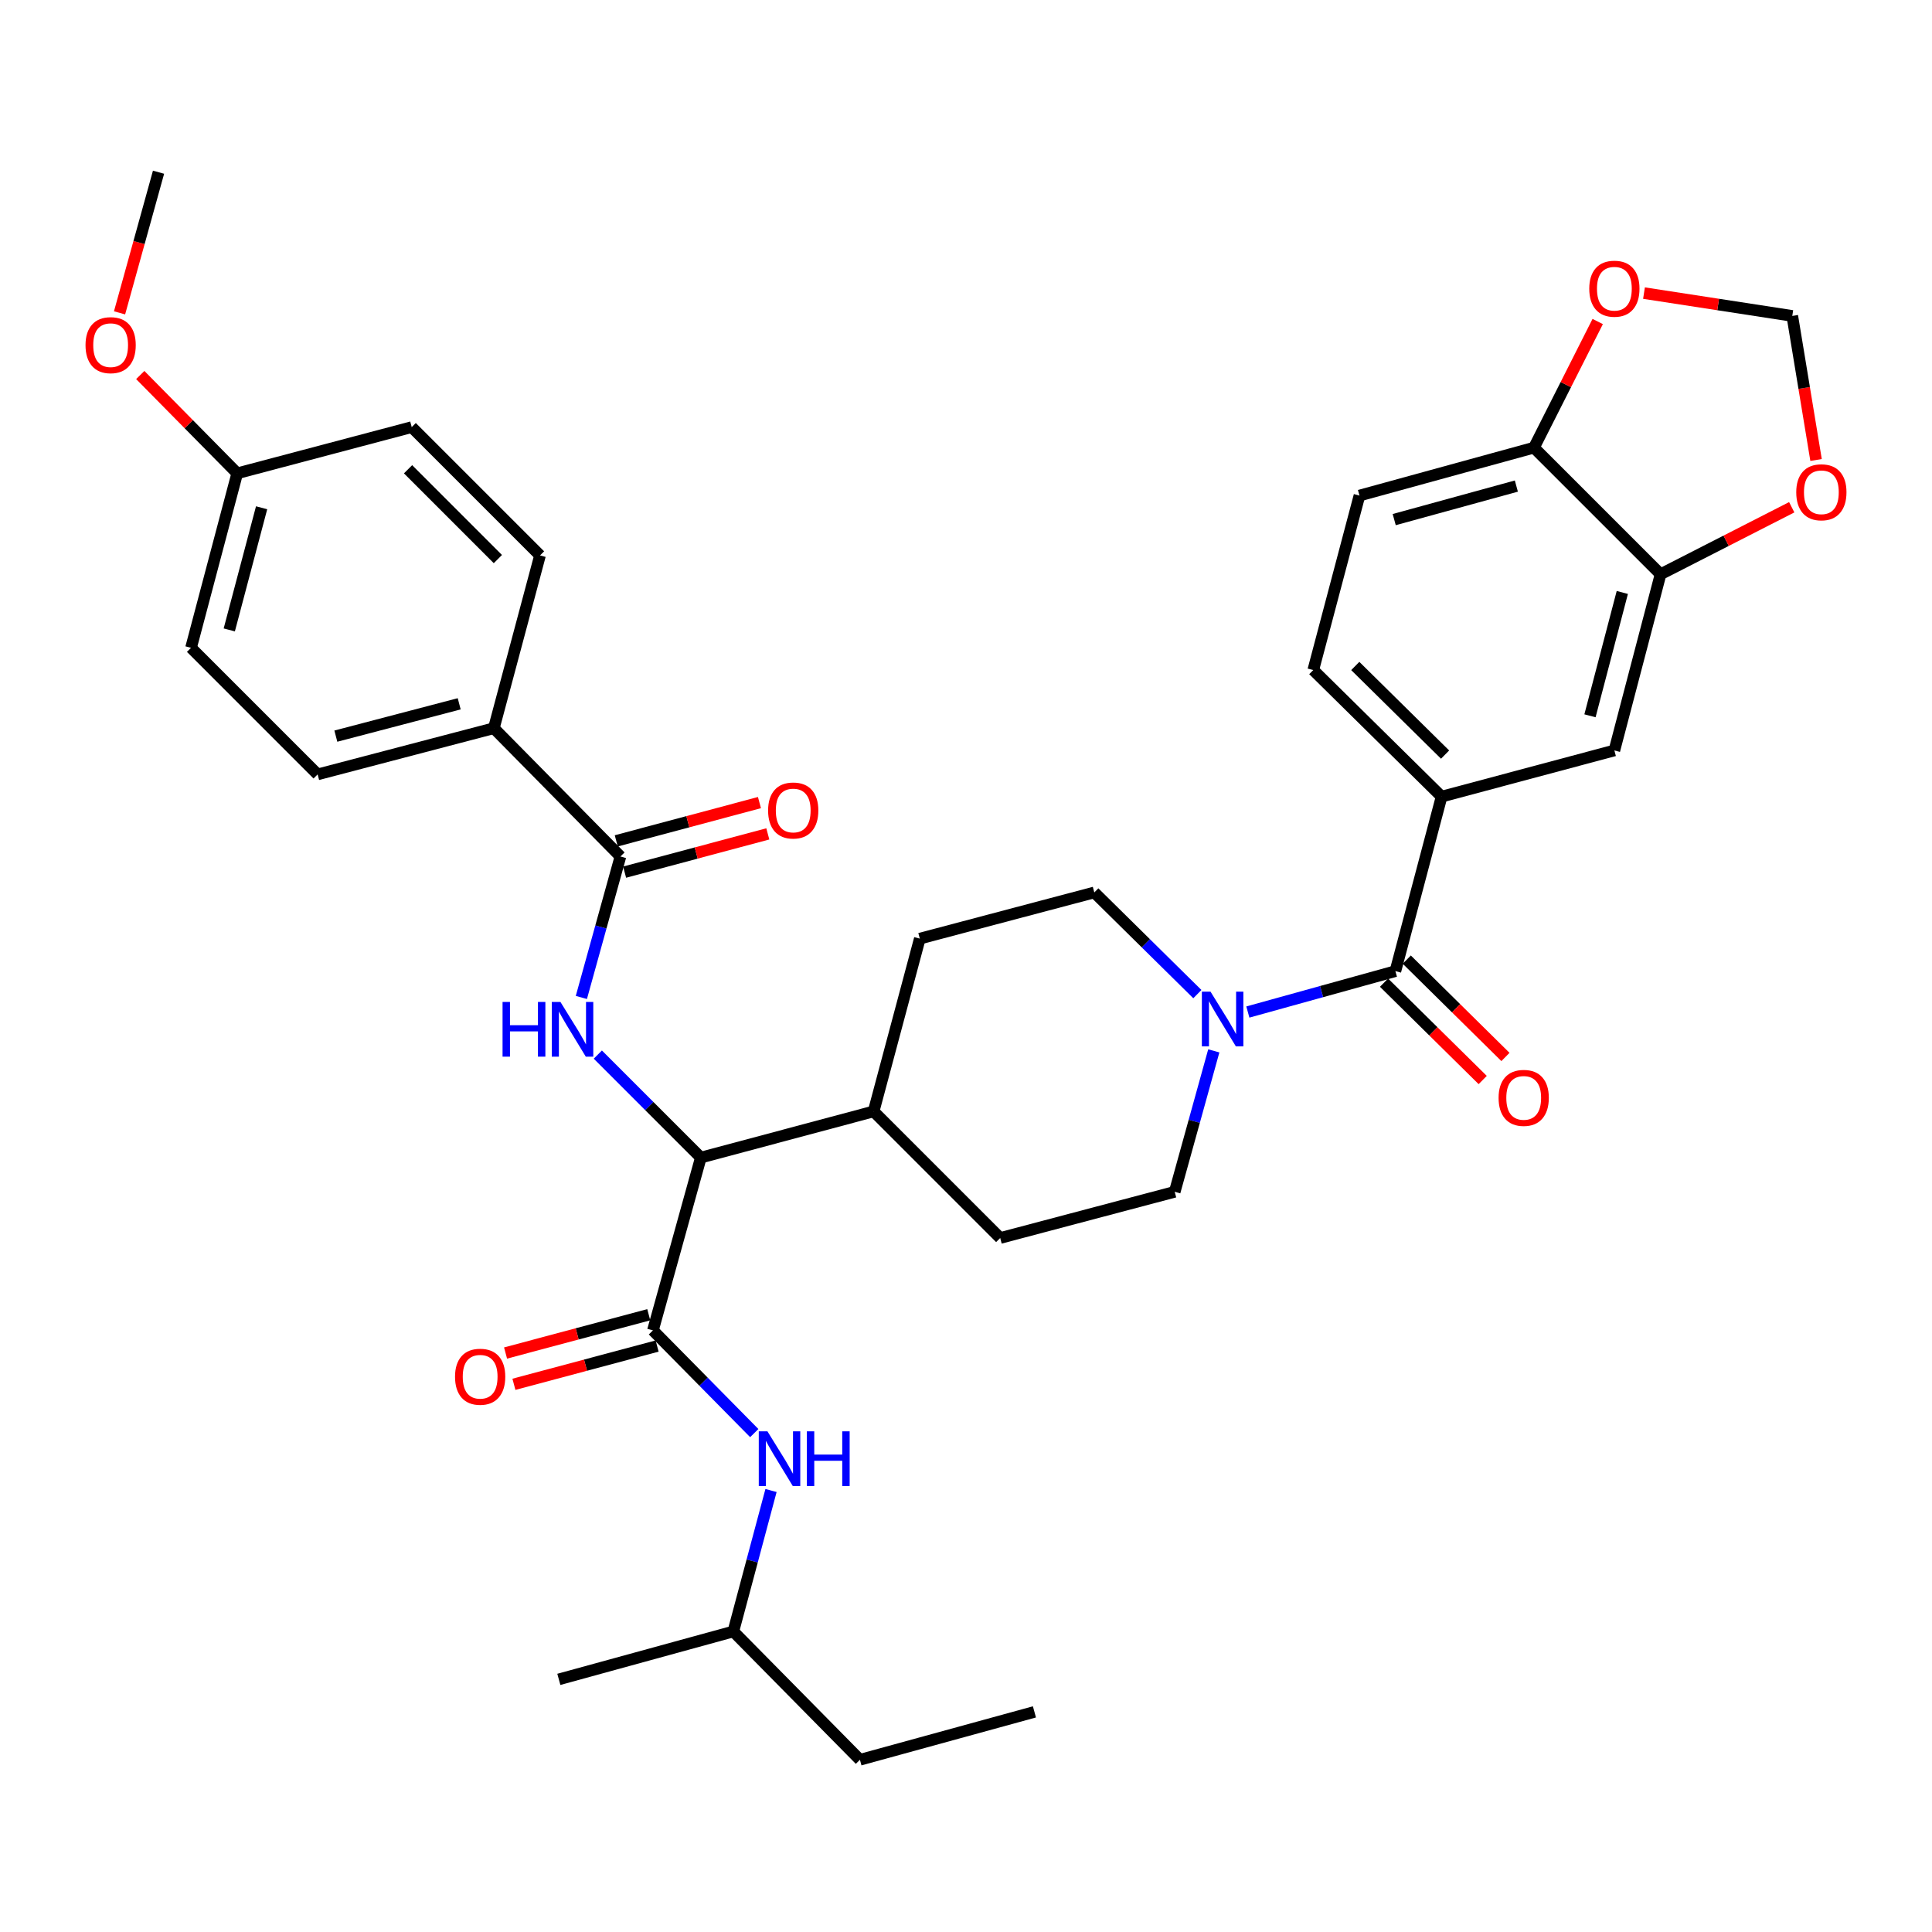 <?xml version='1.0' encoding='iso-8859-1'?>
<svg version='1.1' baseProfile='full'
              xmlns='http://www.w3.org/2000/svg'
                      xmlns:rdkit='http://www.rdkit.org/xml'
                      xmlns:xlink='http://www.w3.org/1999/xlink'
                  xml:space='preserve'
width='1000px' height='1000px' viewBox='0 0 1000 1000'>
<!-- END OF HEADER -->
<rect style='opacity:1.0;fill:#FFFFFF;stroke:none' width='1000' height='1000' x='0' y='0'> </rect>
<path class='bond-0' d='M 703.657,256.498 L 793.974,231.705' style='fill:none;fill-rule:evenodd;stroke:#000000;stroke-width:6px;stroke-linecap:butt;stroke-linejoin:miter;stroke-opacity:1' />
<path class='bond-0' d='M 721.643,268.946 L 784.864,251.59' style='fill:none;fill-rule:evenodd;stroke:#000000;stroke-width:6px;stroke-linecap:butt;stroke-linejoin:miter;stroke-opacity:1' />
<path class='bond-1' d='M 703.657,256.498 L 679.748,346.815' style='fill:none;fill-rule:evenodd;stroke:#000000;stroke-width:6px;stroke-linecap:butt;stroke-linejoin:miter;stroke-opacity:1' />
<path class='bond-2' d='M 628.256,543.928 L 618.144,580.404' style='fill:none;fill-rule:evenodd;stroke:#0000FF;stroke-width:6px;stroke-linecap:butt;stroke-linejoin:miter;stroke-opacity:1' />
<path class='bond-2' d='M 618.144,580.404 L 608.032,616.88' style='fill:none;fill-rule:evenodd;stroke:#000000;stroke-width:6px;stroke-linecap:butt;stroke-linejoin:miter;stroke-opacity:1' />
<path class='bond-3' d='M 645.885,523.827 L 684.071,513.241' style='fill:none;fill-rule:evenodd;stroke:#0000FF;stroke-width:6px;stroke-linecap:butt;stroke-linejoin:miter;stroke-opacity:1' />
<path class='bond-3' d='M 684.071,513.241 L 722.257,502.654' style='fill:none;fill-rule:evenodd;stroke:#000000;stroke-width:6px;stroke-linecap:butt;stroke-linejoin:miter;stroke-opacity:1' />
<path class='bond-4' d='M 619.753,514.552 L 593.08,488.238' style='fill:none;fill-rule:evenodd;stroke:#0000FF;stroke-width:6px;stroke-linecap:butt;stroke-linejoin:miter;stroke-opacity:1' />
<path class='bond-4' d='M 593.08,488.238 L 566.408,461.925' style='fill:none;fill-rule:evenodd;stroke:#000000;stroke-width:6px;stroke-linecap:butt;stroke-linejoin:miter;stroke-opacity:1' />
<path class='bond-5' d='M 716.37,508.621 L 741.907,533.819' style='fill:none;fill-rule:evenodd;stroke:#000000;stroke-width:6px;stroke-linecap:butt;stroke-linejoin:miter;stroke-opacity:1' />
<path class='bond-5' d='M 741.907,533.819 L 767.445,559.016' style='fill:none;fill-rule:evenodd;stroke:#FF0000;stroke-width:6px;stroke-linecap:butt;stroke-linejoin:miter;stroke-opacity:1' />
<path class='bond-5' d='M 728.144,496.688 L 753.682,521.885' style='fill:none;fill-rule:evenodd;stroke:#000000;stroke-width:6px;stroke-linecap:butt;stroke-linejoin:miter;stroke-opacity:1' />
<path class='bond-5' d='M 753.682,521.885 L 779.22,547.083' style='fill:none;fill-rule:evenodd;stroke:#FF0000;stroke-width:6px;stroke-linecap:butt;stroke-linejoin:miter;stroke-opacity:1' />
<path class='bond-6' d='M 722.257,502.654 L 746.166,412.338' style='fill:none;fill-rule:evenodd;stroke:#000000;stroke-width:6px;stroke-linecap:butt;stroke-linejoin:miter;stroke-opacity:1' />
<path class='bond-7' d='M 679.748,346.815 L 746.166,412.338' style='fill:none;fill-rule:evenodd;stroke:#000000;stroke-width:6px;stroke-linecap:butt;stroke-linejoin:miter;stroke-opacity:1' />
<path class='bond-7' d='M 701.485,344.708 L 747.977,390.575' style='fill:none;fill-rule:evenodd;stroke:#000000;stroke-width:6px;stroke-linecap:butt;stroke-linejoin:miter;stroke-opacity:1' />
<path class='bond-8' d='M 746.166,412.338 L 835.598,388.429' style='fill:none;fill-rule:evenodd;stroke:#000000;stroke-width:6px;stroke-linecap:butt;stroke-linejoin:miter;stroke-opacity:1' />
<path class='bond-9' d='M 445.104,910.863 L 379.572,844.446' style='fill:none;fill-rule:evenodd;stroke:#000000;stroke-width:6px;stroke-linecap:butt;stroke-linejoin:miter;stroke-opacity:1' />
<path class='bond-10' d='M 445.104,910.863 L 535.421,886.069' style='fill:none;fill-rule:evenodd;stroke:#000000;stroke-width:6px;stroke-linecap:butt;stroke-linejoin:miter;stroke-opacity:1' />
<path class='bond-11' d='M 335.792,680.508 L 298.733,690.415' style='fill:none;fill-rule:evenodd;stroke:#000000;stroke-width:6px;stroke-linecap:butt;stroke-linejoin:miter;stroke-opacity:1' />
<path class='bond-11' d='M 298.733,690.415 L 261.675,700.322' style='fill:none;fill-rule:evenodd;stroke:#FF0000;stroke-width:6px;stroke-linecap:butt;stroke-linejoin:miter;stroke-opacity:1' />
<path class='bond-11' d='M 340.122,696.704 L 303.063,706.611' style='fill:none;fill-rule:evenodd;stroke:#000000;stroke-width:6px;stroke-linecap:butt;stroke-linejoin:miter;stroke-opacity:1' />
<path class='bond-11' d='M 303.063,706.611 L 266.005,716.519' style='fill:none;fill-rule:evenodd;stroke:#FF0000;stroke-width:6px;stroke-linecap:butt;stroke-linejoin:miter;stroke-opacity:1' />
<path class='bond-12' d='M 337.957,688.606 L 364.183,715.186' style='fill:none;fill-rule:evenodd;stroke:#000000;stroke-width:6px;stroke-linecap:butt;stroke-linejoin:miter;stroke-opacity:1' />
<path class='bond-12' d='M 364.183,715.186 L 390.408,741.765' style='fill:none;fill-rule:evenodd;stroke:#0000FF;stroke-width:6px;stroke-linecap:butt;stroke-linejoin:miter;stroke-opacity:1' />
<path class='bond-13' d='M 337.957,688.606 L 362.751,599.174' style='fill:none;fill-rule:evenodd;stroke:#000000;stroke-width:6px;stroke-linecap:butt;stroke-linejoin:miter;stroke-opacity:1' />
<path class='bond-14' d='M 399.076,771.488 L 389.324,807.967' style='fill:none;fill-rule:evenodd;stroke:#0000FF;stroke-width:6px;stroke-linecap:butt;stroke-linejoin:miter;stroke-opacity:1' />
<path class='bond-14' d='M 389.324,807.967 L 379.572,844.446' style='fill:none;fill-rule:evenodd;stroke:#000000;stroke-width:6px;stroke-linecap:butt;stroke-linejoin:miter;stroke-opacity:1' />
<path class='bond-15' d='M 379.572,844.446 L 289.255,869.239' style='fill:none;fill-rule:evenodd;stroke:#000000;stroke-width:6px;stroke-linecap:butt;stroke-linejoin:miter;stroke-opacity:1' />
<path class='bond-16' d='M 255.613,376.917 L 164.402,400.826' style='fill:none;fill-rule:evenodd;stroke:#000000;stroke-width:6px;stroke-linecap:butt;stroke-linejoin:miter;stroke-opacity:1' />
<path class='bond-16' d='M 237.681,364.286 L 173.833,381.022' style='fill:none;fill-rule:evenodd;stroke:#000000;stroke-width:6px;stroke-linecap:butt;stroke-linejoin:miter;stroke-opacity:1' />
<path class='bond-17' d='M 255.613,376.917 L 279.513,287.485' style='fill:none;fill-rule:evenodd;stroke:#000000;stroke-width:6px;stroke-linecap:butt;stroke-linejoin:miter;stroke-opacity:1' />
<path class='bond-18' d='M 255.613,376.917 L 321.136,443.325' style='fill:none;fill-rule:evenodd;stroke:#000000;stroke-width:6px;stroke-linecap:butt;stroke-linejoin:miter;stroke-opacity:1' />
<path class='bond-19' d='M 300.911,516.286 L 311.024,479.805' style='fill:none;fill-rule:evenodd;stroke:#0000FF;stroke-width:6px;stroke-linecap:butt;stroke-linejoin:miter;stroke-opacity:1' />
<path class='bond-19' d='M 311.024,479.805 L 321.136,443.325' style='fill:none;fill-rule:evenodd;stroke:#000000;stroke-width:6px;stroke-linecap:butt;stroke-linejoin:miter;stroke-opacity:1' />
<path class='bond-20' d='M 309.431,545.854 L 336.091,572.514' style='fill:none;fill-rule:evenodd;stroke:#0000FF;stroke-width:6px;stroke-linecap:butt;stroke-linejoin:miter;stroke-opacity:1' />
<path class='bond-20' d='M 336.091,572.514 L 362.751,599.174' style='fill:none;fill-rule:evenodd;stroke:#000000;stroke-width:6px;stroke-linecap:butt;stroke-linejoin:miter;stroke-opacity:1' />
<path class='bond-21' d='M 323.301,451.423 L 360.359,441.52' style='fill:none;fill-rule:evenodd;stroke:#000000;stroke-width:6px;stroke-linecap:butt;stroke-linejoin:miter;stroke-opacity:1' />
<path class='bond-21' d='M 360.359,441.52 L 397.418,431.616' style='fill:none;fill-rule:evenodd;stroke:#FF0000;stroke-width:6px;stroke-linecap:butt;stroke-linejoin:miter;stroke-opacity:1' />
<path class='bond-21' d='M 318.972,435.227 L 356.031,425.323' style='fill:none;fill-rule:evenodd;stroke:#000000;stroke-width:6px;stroke-linecap:butt;stroke-linejoin:miter;stroke-opacity:1' />
<path class='bond-21' d='M 356.031,425.323 L 393.09,415.42' style='fill:none;fill-rule:evenodd;stroke:#FF0000;stroke-width:6px;stroke-linecap:butt;stroke-linejoin:miter;stroke-opacity:1' />
<path class='bond-22' d='M 164.402,400.826 L 98.879,335.303' style='fill:none;fill-rule:evenodd;stroke:#000000;stroke-width:6px;stroke-linecap:butt;stroke-linejoin:miter;stroke-opacity:1' />
<path class='bond-23' d='M 517.706,640.789 L 608.032,616.88' style='fill:none;fill-rule:evenodd;stroke:#000000;stroke-width:6px;stroke-linecap:butt;stroke-linejoin:miter;stroke-opacity:1' />
<path class='bond-24' d='M 517.706,640.789 L 452.183,575.265' style='fill:none;fill-rule:evenodd;stroke:#000000;stroke-width:6px;stroke-linecap:butt;stroke-linejoin:miter;stroke-opacity:1' />
<path class='bond-25' d='M 452.183,575.265 L 476.091,485.834' style='fill:none;fill-rule:evenodd;stroke:#000000;stroke-width:6px;stroke-linecap:butt;stroke-linejoin:miter;stroke-opacity:1' />
<path class='bond-26' d='M 452.183,575.265 L 362.751,599.174' style='fill:none;fill-rule:evenodd;stroke:#000000;stroke-width:6px;stroke-linecap:butt;stroke-linejoin:miter;stroke-opacity:1' />
<path class='bond-27' d='M 476.091,485.834 L 566.408,461.925' style='fill:none;fill-rule:evenodd;stroke:#000000;stroke-width:6px;stroke-linecap:butt;stroke-linejoin:miter;stroke-opacity:1' />
<path class='bond-28' d='M 279.513,287.485 L 213.105,221.077' style='fill:none;fill-rule:evenodd;stroke:#000000;stroke-width:6px;stroke-linecap:butt;stroke-linejoin:miter;stroke-opacity:1' />
<path class='bond-28' d='M 257.697,289.379 L 211.211,242.893' style='fill:none;fill-rule:evenodd;stroke:#000000;stroke-width:6px;stroke-linecap:butt;stroke-linejoin:miter;stroke-opacity:1' />
<path class='bond-29' d='M 122.788,244.986 L 213.105,221.077' style='fill:none;fill-rule:evenodd;stroke:#000000;stroke-width:6px;stroke-linecap:butt;stroke-linejoin:miter;stroke-opacity:1' />
<path class='bond-30' d='M 122.788,244.986 L 97.693,219.548' style='fill:none;fill-rule:evenodd;stroke:#000000;stroke-width:6px;stroke-linecap:butt;stroke-linejoin:miter;stroke-opacity:1' />
<path class='bond-30' d='M 97.693,219.548 L 72.597,194.111' style='fill:none;fill-rule:evenodd;stroke:#FF0000;stroke-width:6px;stroke-linecap:butt;stroke-linejoin:miter;stroke-opacity:1' />
<path class='bond-31' d='M 122.788,244.986 L 98.879,335.303' style='fill:none;fill-rule:evenodd;stroke:#000000;stroke-width:6px;stroke-linecap:butt;stroke-linejoin:miter;stroke-opacity:1' />
<path class='bond-31' d='M 135.408,262.824 L 118.672,326.046' style='fill:none;fill-rule:evenodd;stroke:#000000;stroke-width:6px;stroke-linecap:butt;stroke-linejoin:miter;stroke-opacity:1' />
<path class='bond-32' d='M 61.878,161.929 L 71.968,125.533' style='fill:none;fill-rule:evenodd;stroke:#FF0000;stroke-width:6px;stroke-linecap:butt;stroke-linejoin:miter;stroke-opacity:1' />
<path class='bond-32' d='M 71.968,125.533 L 82.058,89.137' style='fill:none;fill-rule:evenodd;stroke:#000000;stroke-width:6px;stroke-linecap:butt;stroke-linejoin:miter;stroke-opacity:1' />
<path class='bond-33' d='M 835.598,388.429 L 859.506,297.228' style='fill:none;fill-rule:evenodd;stroke:#000000;stroke-width:6px;stroke-linecap:butt;stroke-linejoin:miter;stroke-opacity:1' />
<path class='bond-33' d='M 822.967,370.498 L 839.703,306.657' style='fill:none;fill-rule:evenodd;stroke:#000000;stroke-width:6px;stroke-linecap:butt;stroke-linejoin:miter;stroke-opacity:1' />
<path class='bond-34' d='M 793.974,231.705 L 859.506,297.228' style='fill:none;fill-rule:evenodd;stroke:#000000;stroke-width:6px;stroke-linecap:butt;stroke-linejoin:miter;stroke-opacity:1' />
<path class='bond-35' d='M 793.974,231.705 L 810.473,199.061' style='fill:none;fill-rule:evenodd;stroke:#000000;stroke-width:6px;stroke-linecap:butt;stroke-linejoin:miter;stroke-opacity:1' />
<path class='bond-35' d='M 810.473,199.061 L 826.971,166.418' style='fill:none;fill-rule:evenodd;stroke:#FF0000;stroke-width:6px;stroke-linecap:butt;stroke-linejoin:miter;stroke-opacity:1' />
<path class='bond-36' d='M 859.506,297.228 L 893.452,279.89' style='fill:none;fill-rule:evenodd;stroke:#000000;stroke-width:6px;stroke-linecap:butt;stroke-linejoin:miter;stroke-opacity:1' />
<path class='bond-36' d='M 893.452,279.89 L 927.399,262.552' style='fill:none;fill-rule:evenodd;stroke:#FF0000;stroke-width:6px;stroke-linecap:butt;stroke-linejoin:miter;stroke-opacity:1' />
<path class='bond-37' d='M 939.99,238.088 L 933.837,200.803' style='fill:none;fill-rule:evenodd;stroke:#FF0000;stroke-width:6px;stroke-linecap:butt;stroke-linejoin:miter;stroke-opacity:1' />
<path class='bond-37' d='M 933.837,200.803 L 927.684,163.518' style='fill:none;fill-rule:evenodd;stroke:#000000;stroke-width:6px;stroke-linecap:butt;stroke-linejoin:miter;stroke-opacity:1' />
<path class='bond-38' d='M 927.684,163.518 L 889.305,157.614' style='fill:none;fill-rule:evenodd;stroke:#000000;stroke-width:6px;stroke-linecap:butt;stroke-linejoin:miter;stroke-opacity:1' />
<path class='bond-38' d='M 889.305,157.614 L 850.927,151.709' style='fill:none;fill-rule:evenodd;stroke:#FF0000;stroke-width:6px;stroke-linecap:butt;stroke-linejoin:miter;stroke-opacity:1' />
<path  class='atom-1' d='M 626.565 513.288
L 635.845 528.288
Q 636.765 529.768, 638.245 532.448
Q 639.725 535.128, 639.805 535.288
L 639.805 513.288
L 643.565 513.288
L 643.565 541.608
L 639.685 541.608
L 629.725 525.208
Q 628.565 523.288, 627.325 521.088
Q 626.125 518.888, 625.765 518.208
L 625.765 541.608
L 622.085 541.608
L 622.085 513.288
L 626.565 513.288
' fill='#0000FF'/>
<path  class='atom-3' d='M 775.665 568.258
Q 775.665 561.458, 779.025 557.658
Q 782.385 553.858, 788.665 553.858
Q 794.945 553.858, 798.305 557.658
Q 801.665 561.458, 801.665 568.258
Q 801.665 575.138, 798.265 579.058
Q 794.865 582.938, 788.665 582.938
Q 782.425 582.938, 779.025 579.058
Q 775.665 575.178, 775.665 568.258
M 788.665 579.738
Q 792.985 579.738, 795.305 576.858
Q 797.665 573.938, 797.665 568.258
Q 797.665 562.698, 795.305 559.898
Q 792.985 557.058, 788.665 557.058
Q 784.345 557.058, 781.985 559.858
Q 779.665 562.658, 779.665 568.258
Q 779.665 573.978, 781.985 576.858
Q 784.345 579.738, 788.665 579.738
' fill='#FF0000'/>
<path  class='atom-8' d='M 235.525 712.595
Q 235.525 705.795, 238.885 701.995
Q 242.245 698.195, 248.525 698.195
Q 254.805 698.195, 258.165 701.995
Q 261.525 705.795, 261.525 712.595
Q 261.525 719.475, 258.125 723.395
Q 254.725 727.275, 248.525 727.275
Q 242.285 727.275, 238.885 723.395
Q 235.525 719.515, 235.525 712.595
M 248.525 724.075
Q 252.845 724.075, 255.165 721.195
Q 257.525 718.275, 257.525 712.595
Q 257.525 707.035, 255.165 704.235
Q 252.845 701.395, 248.525 701.395
Q 244.205 701.395, 241.845 704.195
Q 239.525 706.995, 239.525 712.595
Q 239.525 718.315, 241.845 721.195
Q 244.205 724.075, 248.525 724.075
' fill='#FF0000'/>
<path  class='atom-9' d='M 397.22 740.854
L 406.5 755.854
Q 407.42 757.334, 408.9 760.014
Q 410.38 762.694, 410.46 762.854
L 410.46 740.854
L 414.22 740.854
L 414.22 769.174
L 410.34 769.174
L 400.38 752.774
Q 399.22 750.854, 397.98 748.654
Q 396.78 746.454, 396.42 745.774
L 396.42 769.174
L 392.74 769.174
L 392.74 740.854
L 397.22 740.854
' fill='#0000FF'/>
<path  class='atom-9' d='M 417.62 740.854
L 421.46 740.854
L 421.46 752.894
L 435.94 752.894
L 435.94 740.854
L 439.78 740.854
L 439.78 769.174
L 435.94 769.174
L 435.94 756.094
L 421.46 756.094
L 421.46 769.174
L 417.62 769.174
L 417.62 740.854
' fill='#0000FF'/>
<path  class='atom-12' d='M 260.123 518.606
L 263.963 518.606
L 263.963 530.646
L 278.443 530.646
L 278.443 518.606
L 282.283 518.606
L 282.283 546.926
L 278.443 546.926
L 278.443 533.846
L 263.963 533.846
L 263.963 546.926
L 260.123 546.926
L 260.123 518.606
' fill='#0000FF'/>
<path  class='atom-12' d='M 290.083 518.606
L 299.363 533.606
Q 300.283 535.086, 301.763 537.766
Q 303.243 540.446, 303.323 540.606
L 303.323 518.606
L 307.083 518.606
L 307.083 546.926
L 303.203 546.926
L 293.243 530.526
Q 292.083 528.606, 290.843 526.406
Q 289.643 524.206, 289.283 523.526
L 289.283 546.926
L 285.603 546.926
L 285.603 518.606
L 290.083 518.606
' fill='#0000FF'/>
<path  class='atom-14' d='M 397.568 419.506
Q 397.568 412.706, 400.928 408.906
Q 404.288 405.106, 410.568 405.106
Q 416.848 405.106, 420.208 408.906
Q 423.568 412.706, 423.568 419.506
Q 423.568 426.386, 420.168 430.306
Q 416.768 434.186, 410.568 434.186
Q 404.328 434.186, 400.928 430.306
Q 397.568 426.426, 397.568 419.506
M 410.568 430.986
Q 414.888 430.986, 417.208 428.106
Q 419.568 425.186, 419.568 419.506
Q 419.568 413.946, 417.208 411.146
Q 414.888 408.306, 410.568 408.306
Q 406.248 408.306, 403.888 411.106
Q 401.568 413.906, 401.568 419.506
Q 401.568 425.226, 403.888 428.106
Q 406.248 430.986, 410.568 430.986
' fill='#FF0000'/>
<path  class='atom-26' d='M 44.265 178.649
Q 44.265 171.849, 47.625 168.049
Q 50.985 164.249, 57.265 164.249
Q 63.545 164.249, 66.905 168.049
Q 70.265 171.849, 70.265 178.649
Q 70.265 185.529, 66.865 189.449
Q 63.465 193.329, 57.265 193.329
Q 51.025 193.329, 47.625 189.449
Q 44.265 185.569, 44.265 178.649
M 57.265 190.129
Q 61.585 190.129, 63.905 187.249
Q 66.265 184.329, 66.265 178.649
Q 66.265 173.089, 63.905 170.289
Q 61.585 167.449, 57.265 167.449
Q 52.945 167.449, 50.585 170.249
Q 48.265 173.049, 48.265 178.649
Q 48.265 184.369, 50.585 187.249
Q 52.945 190.129, 57.265 190.129
' fill='#FF0000'/>
<path  class='atom-33' d='M 929.735 254.799
Q 929.735 247.999, 933.095 244.199
Q 936.455 240.399, 942.735 240.399
Q 949.015 240.399, 952.375 244.199
Q 955.735 247.999, 955.735 254.799
Q 955.735 261.679, 952.335 265.599
Q 948.935 269.479, 942.735 269.479
Q 936.495 269.479, 933.095 265.599
Q 929.735 261.719, 929.735 254.799
M 942.735 266.279
Q 947.055 266.279, 949.375 263.399
Q 951.735 260.479, 951.735 254.799
Q 951.735 249.239, 949.375 246.439
Q 947.055 243.599, 942.735 243.599
Q 938.415 243.599, 936.055 246.399
Q 933.735 249.199, 933.735 254.799
Q 933.735 260.519, 936.055 263.399
Q 938.415 266.279, 942.735 266.279
' fill='#FF0000'/>
<path  class='atom-35' d='M 822.598 149.431
Q 822.598 142.631, 825.958 138.831
Q 829.318 135.031, 835.598 135.031
Q 841.878 135.031, 845.238 138.831
Q 848.598 142.631, 848.598 149.431
Q 848.598 156.311, 845.198 160.231
Q 841.798 164.111, 835.598 164.111
Q 829.358 164.111, 825.958 160.231
Q 822.598 156.351, 822.598 149.431
M 835.598 160.911
Q 839.918 160.911, 842.238 158.031
Q 844.598 155.111, 844.598 149.431
Q 844.598 143.871, 842.238 141.071
Q 839.918 138.231, 835.598 138.231
Q 831.278 138.231, 828.918 141.031
Q 826.598 143.831, 826.598 149.431
Q 826.598 155.151, 828.918 158.031
Q 831.278 160.911, 835.598 160.911
' fill='#FF0000'/>
</svg>
